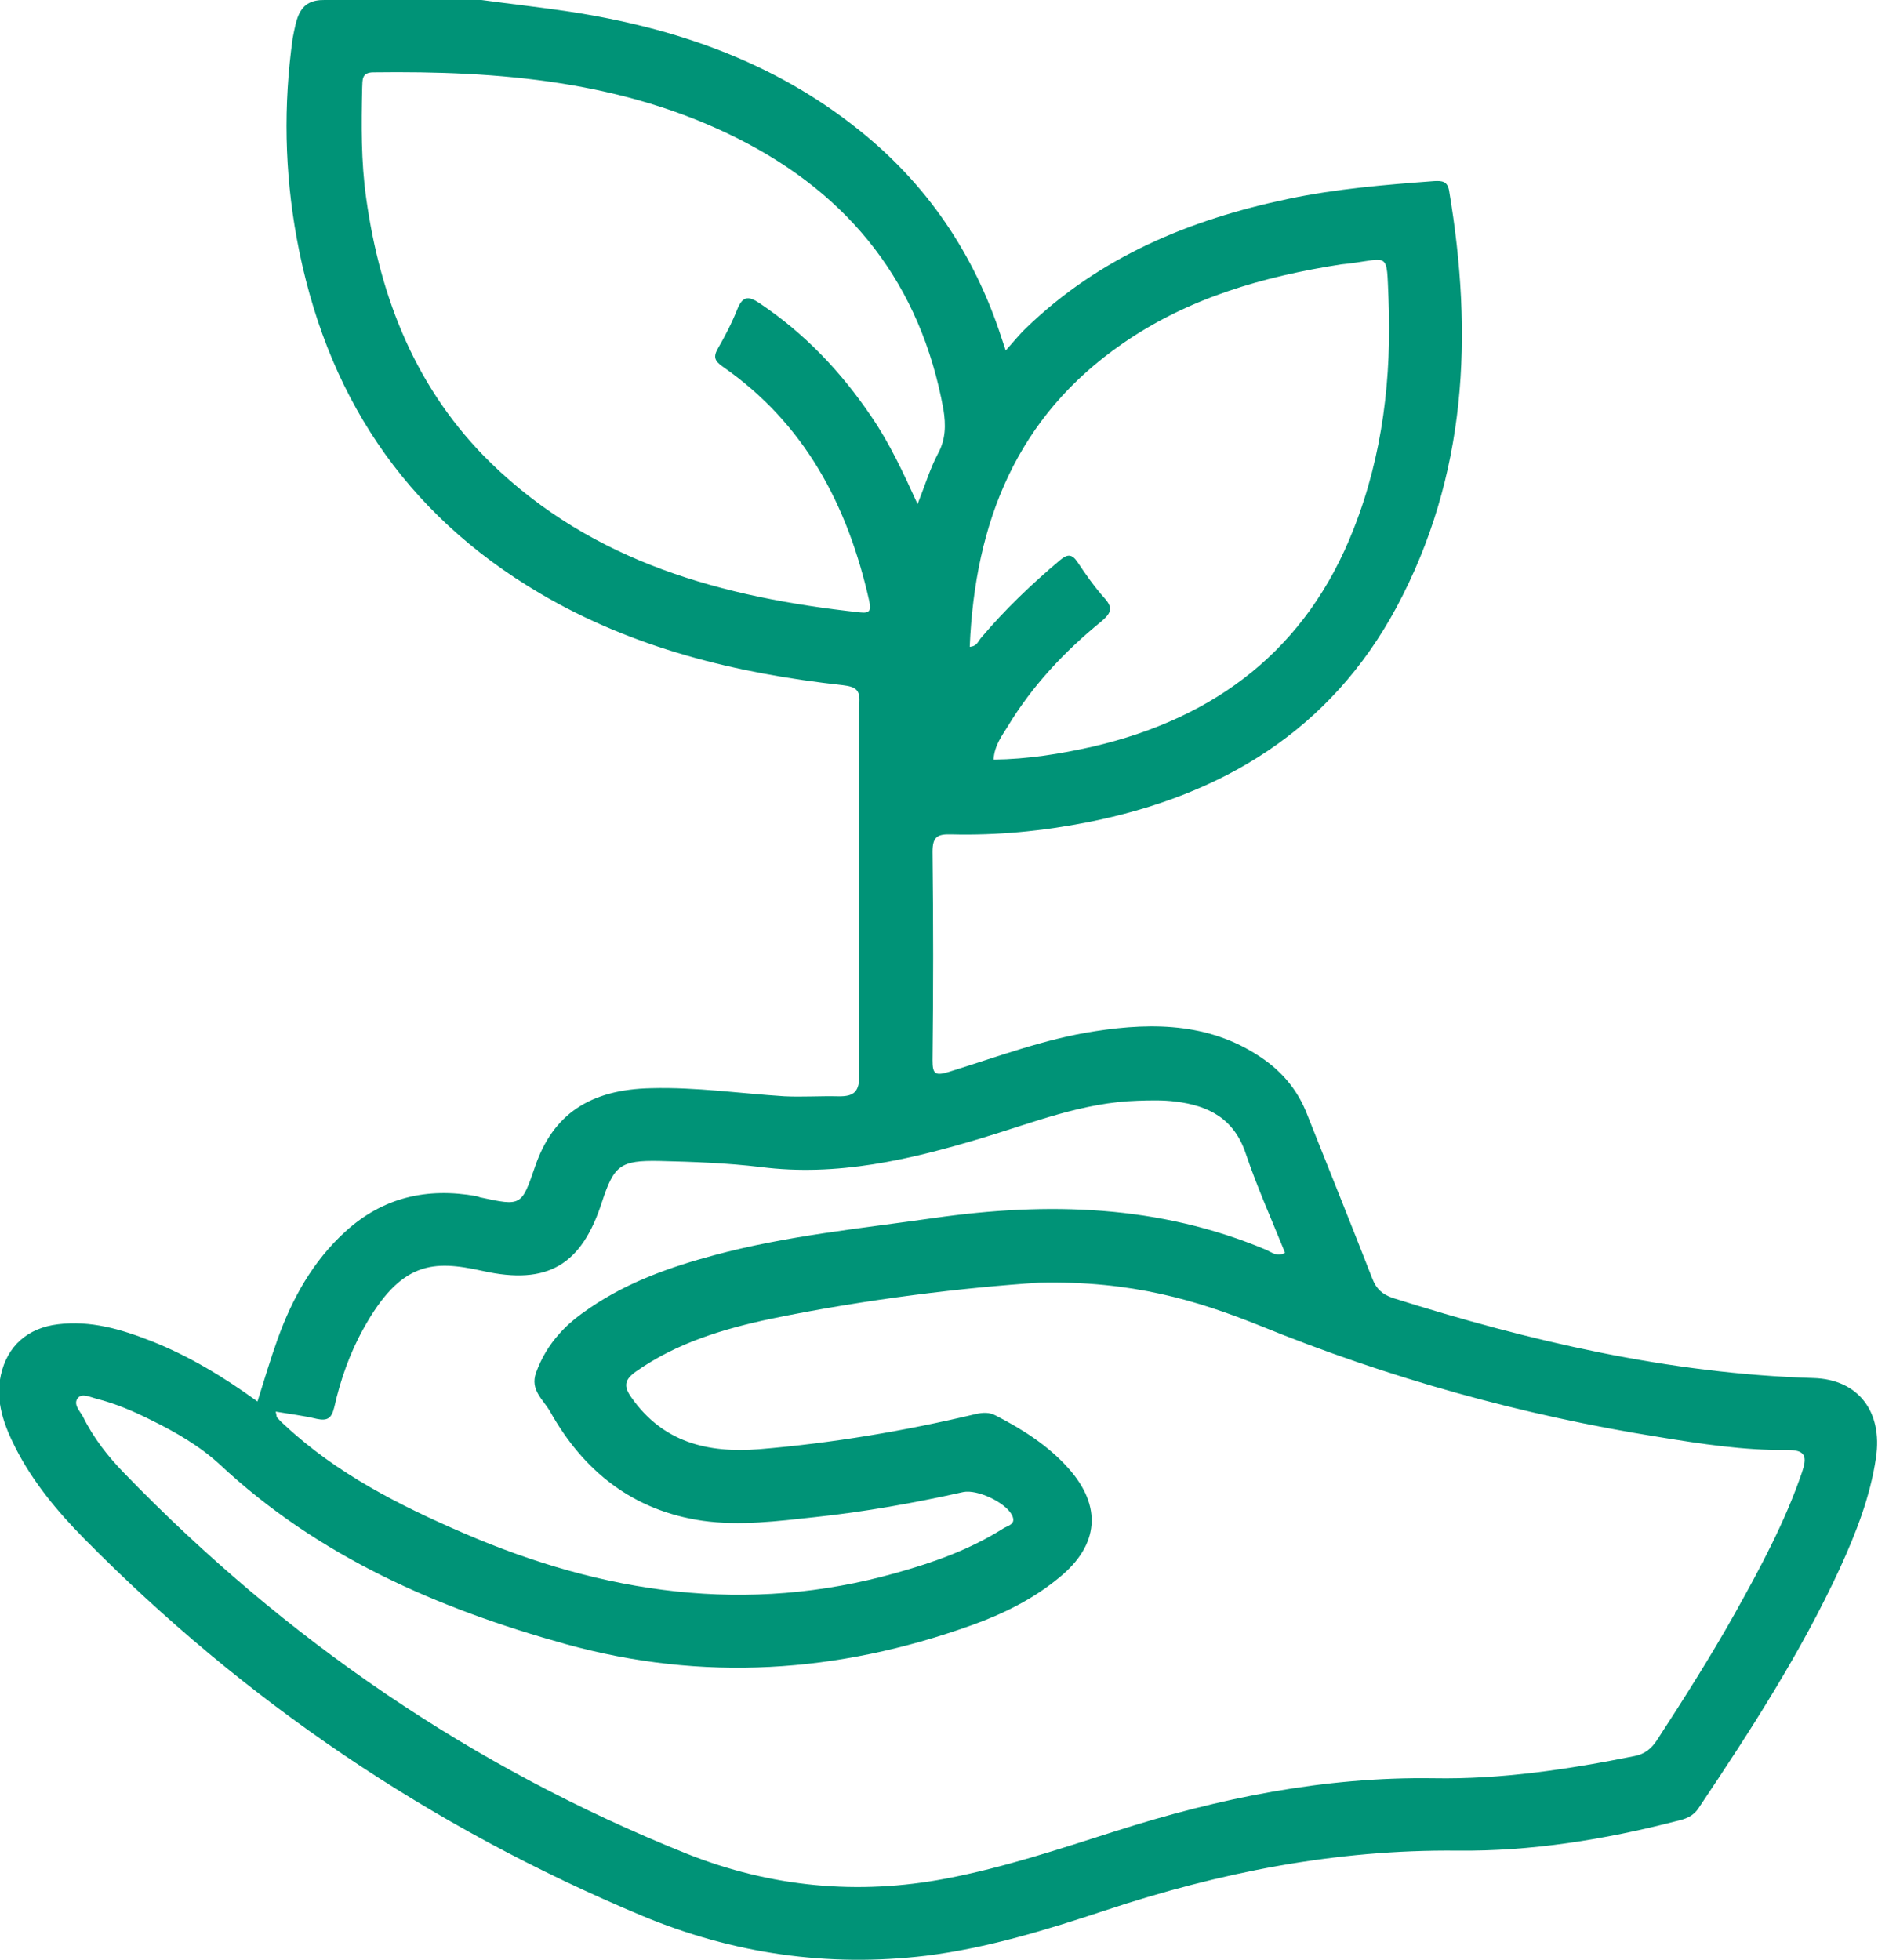 <?xml version="1.0" encoding="utf-8"?>
<!-- Generator: Adobe Illustrator 27.7.0, SVG Export Plug-In . SVG Version: 6.00 Build 0)  -->
<svg version="1.1" id="Layer_1" xmlns="http://www.w3.org/2000/svg" xmlns:xlink="http://www.w3.org/1999/xlink" x="0px" y="0px"
	 viewBox="0 0 46.46 48.48" style="enable-background:new 0 0 46.46 48.48;" xml:space="preserve">
<style type="text/css">
	.st0{fill:#41BA94;}
	.st1{fill:#00A480;}
	.st2{fill:#009377;}
	.st3{fill:#FFFFFF;}
	.st4{fill:#FAA819;}
	.st5{fill:#BE1E2D;}
	.st6{opacity:0.5;fill:#FFFFFF;}
	.st7{opacity:0.5;}
	.st8{fill:#007D68;}
	.st9{fill:none;stroke:#41BA94;stroke-width:21.321;stroke-miterlimit:10;}
	.st10{fill:none;stroke:#FFFFFF;stroke-width:0.99;stroke-miterlimit:10;}
	.st11{fill:none;stroke:#41BA94;stroke-width:17.291;stroke-miterlimit:10;}
	.st12{fill:none;stroke:#FFFFFF;stroke-width:0.803;stroke-miterlimit:10;}
	.st13{fill:#007066;}
	.st14{fill:#6D6E70;}
	.st15{fill:none;stroke:#41BA94;stroke-width:1.034;stroke-miterlimit:10;}
	.st16{fill:none;}
	.st17{fill:#58595B;}
</style>
<g>
	<path class="st2" d="M11.91,0c0.73,0.1,1.46,0.18,2.19,0.29c2.61,0.4,5.04,1.24,7.13,2.91c1.7,1.35,2.87,3.08,3.54,5.14
		c0.02,0.07,0.05,0.14,0.11,0.33c0.2-0.22,0.34-0.4,0.51-0.56c1.82-1.76,4.05-2.68,6.48-3.19c1.19-0.25,2.4-0.35,3.61-0.44
		c0.19-0.01,0.33,0,0.37,0.24c0.6,3.57,0.44,7.05-1.3,10.3c-1.64,3.05-4.32,4.66-7.64,5.32c-1.12,0.22-2.25,0.33-3.38,0.3
		c-0.34-0.01-0.46,0.06-0.46,0.43c0.02,1.72,0.02,3.44,0,5.16c0,0.33,0.06,0.39,0.39,0.29c1.2-0.37,2.38-0.82,3.63-1.01
		c1.48-0.23,2.93-0.2,4.21,0.72c0.47,0.34,0.82,0.78,1.03,1.32c0.54,1.36,1.09,2.72,1.62,4.08c0.1,0.26,0.25,0.39,0.51,0.48
		c3.39,1.07,6.83,1.87,10.4,1.98c1.11,0.03,1.72,0.83,1.55,1.97c-0.14,0.96-0.49,1.85-0.89,2.73c-0.97,2.1-2.22,4.03-3.5,5.94
		c-0.14,0.21-0.33,0.27-0.55,0.32c-1.78,0.46-3.6,0.75-5.42,0.73c-3.01-0.03-5.88,0.54-8.71,1.48c-1.45,0.48-2.91,0.93-4.43,1.12
		c-2.43,0.29-4.78-0.05-7.03-0.99c-5.23-2.19-9.83-5.3-13.81-9.34c-0.65-0.66-1.25-1.38-1.68-2.22c-0.29-0.57-0.51-1.16-0.37-1.81
		c0.16-0.73,0.67-1.17,1.41-1.26c0.81-0.1,1.56,0.12,2.3,0.41c0.94,0.37,1.8,0.89,2.64,1.5c0.17-0.54,0.32-1.05,0.5-1.55
		c0.36-1,0.87-1.92,1.67-2.65c0.93-0.85,2.02-1.1,3.25-0.88c0.03,0.01,0.06,0.02,0.09,0.03c1.02,0.22,1.02,0.22,1.36-0.77
		c0.44-1.28,1.35-1.9,2.87-1.93c1.11-0.03,2.2,0.13,3.3,0.2c0.44,0.02,0.88-0.01,1.32,0c0.41,0.01,0.53-0.12,0.53-0.54
		c-0.02-2.65-0.01-5.3-0.01-7.95c0-0.41-0.02-0.82,0.01-1.23c0.02-0.32-0.07-0.41-0.41-0.45c-2.63-0.29-5.18-0.91-7.49-2.27
		c-3.38-1.99-5.32-4.97-6.02-8.79c-0.3-1.64-0.33-3.29-0.1-4.94C7.34,0.45,7.39-0.01,8.03,0C9.32,0,10.62,0,11.91,0z M25.71,31.73
		c-1.83,0.12-4.24,0.4-6.62,0.89c-1.19,0.25-2.35,0.6-3.36,1.31c-0.28,0.2-0.31,0.36-0.11,0.64c0.78,1.11,1.88,1.38,3.16,1.28
		c1.81-0.15,3.59-0.45,5.36-0.87c0.18-0.04,0.33-0.05,0.5,0.04c0.66,0.34,1.29,0.74,1.79,1.3c0.84,0.94,0.76,1.9-0.22,2.7
		c-0.65,0.54-1.4,0.91-2.19,1.19c-3.29,1.18-6.64,1.4-10.03,0.46c-3.16-0.88-6.11-2.16-8.55-4.44c-0.5-0.46-1.09-0.8-1.7-1.1
		c-0.44-0.22-0.88-0.41-1.36-0.53c-0.15-0.04-0.35-0.14-0.45-0.02c-0.13,0.15,0.04,0.32,0.12,0.46c0.26,0.53,0.62,0.99,1.03,1.41
		c3.98,4.11,8.6,7.28,13.92,9.41c2.06,0.82,4.22,1.03,6.41,0.61c1.42-0.27,2.8-0.73,4.18-1.17c2.57-0.82,5.17-1.35,7.88-1.31
		c1.67,0.03,3.33-0.22,4.97-0.55c0.25-0.05,0.41-0.18,0.55-0.39c0.67-1.03,1.33-2.07,1.93-3.14c0.63-1.13,1.24-2.26,1.66-3.49
		c0.13-0.38,0.1-0.56-0.38-0.55c-1.06,0.01-2.11-0.15-3.15-0.32c-3.4-0.54-6.7-1.46-9.89-2.76C29.61,32.17,28.01,31.68,25.71,31.73z
		 M22.7,12.47c0.19-0.48,0.31-0.88,0.5-1.24c0.2-0.36,0.2-0.72,0.14-1.1c-0.56-3.09-2.3-5.3-5.08-6.7
		c-2.84-1.43-5.91-1.68-9.02-1.64c-0.3,0-0.27,0.19-0.28,0.38c-0.02,0.91-0.03,1.83,0.1,2.74c0.35,2.5,1.25,4.75,3.08,6.54
		c2.54,2.47,5.74,3.33,9.14,3.7c0.26,0.03,0.27-0.07,0.22-0.3c-0.53-2.35-1.59-4.37-3.62-5.78c-0.2-0.14-0.24-0.24-0.12-0.45
		c0.18-0.31,0.35-0.64,0.48-0.97c0.13-0.32,0.27-0.34,0.55-0.15c1.12,0.75,2.02,1.7,2.77,2.81C22.01,10.97,22.34,11.68,22.7,12.47z
		 M6.82,34.92c0.02,0.08,0.02,0.12,0.03,0.14c0.06,0.07,0.13,0.14,0.2,0.2c1.29,1.2,2.83,1.98,4.43,2.67
		c3.45,1.49,7,2.02,10.69,0.98c0.93-0.26,1.83-0.58,2.65-1.1c0.11-0.07,0.34-0.1,0.21-0.34c-0.17-0.31-0.85-0.63-1.2-0.56
		c-1.21,0.27-2.44,0.49-3.67,0.62c-0.92,0.1-1.85,0.22-2.78,0.09c-1.72-0.25-2.94-1.22-3.77-2.7c-0.17-0.3-0.5-0.53-0.35-0.96
		c0.13-0.36,0.32-0.68,0.58-0.97c0.22-0.25,0.48-0.45,0.76-0.64c0.94-0.64,1.99-1.01,3.07-1.3c1.78-0.48,3.62-0.66,5.44-0.92
		c2.81-0.4,5.56-0.33,8.22,0.79c0.13,0.06,0.27,0.18,0.46,0.07c-0.33-0.82-0.69-1.62-0.97-2.45c-0.29-0.87-0.92-1.19-1.74-1.29
		c-0.31-0.04-0.63-0.03-0.94-0.02c-1.34,0.04-2.58,0.54-3.84,0.92c-1.79,0.54-3.59,0.96-5.48,0.72c-0.83-0.1-1.67-0.13-2.5-0.15
		c-0.98-0.02-1.13,0.11-1.43,1.02c-0.5,1.55-1.34,2.06-2.95,1.7c-1.22-0.27-2.02-0.25-2.95,1.43c-0.34,0.61-0.57,1.27-0.72,1.94
		C8.2,35.1,8.09,35.15,7.84,35.1C7.51,35.02,7.17,34.98,6.82,34.92z M24.58,18.79c0.85-0.01,1.65-0.14,2.45-0.32
		c3.06-0.71,5.3-2.42,6.46-5.39c0.72-1.83,0.94-3.75,0.86-5.71c-0.05-1.15,0.03-0.98-0.98-0.85c-0.06,0.01-0.13,0.01-0.19,0.02
		c-1.93,0.3-3.78,0.83-5.41,1.96c-2.62,1.81-3.65,4.42-3.78,7.5c0.18-0.01,0.21-0.14,0.28-0.22c0.59-0.7,1.25-1.33,1.95-1.92
		c0.19-0.16,0.3-0.16,0.44,0.05c0.2,0.3,0.41,0.6,0.65,0.87c0.22,0.24,0.2,0.37-0.06,0.59c-0.91,0.74-1.71,1.59-2.32,2.6
		C24.78,18.21,24.6,18.45,24.58,18.79z"/>
</g>
</svg>
